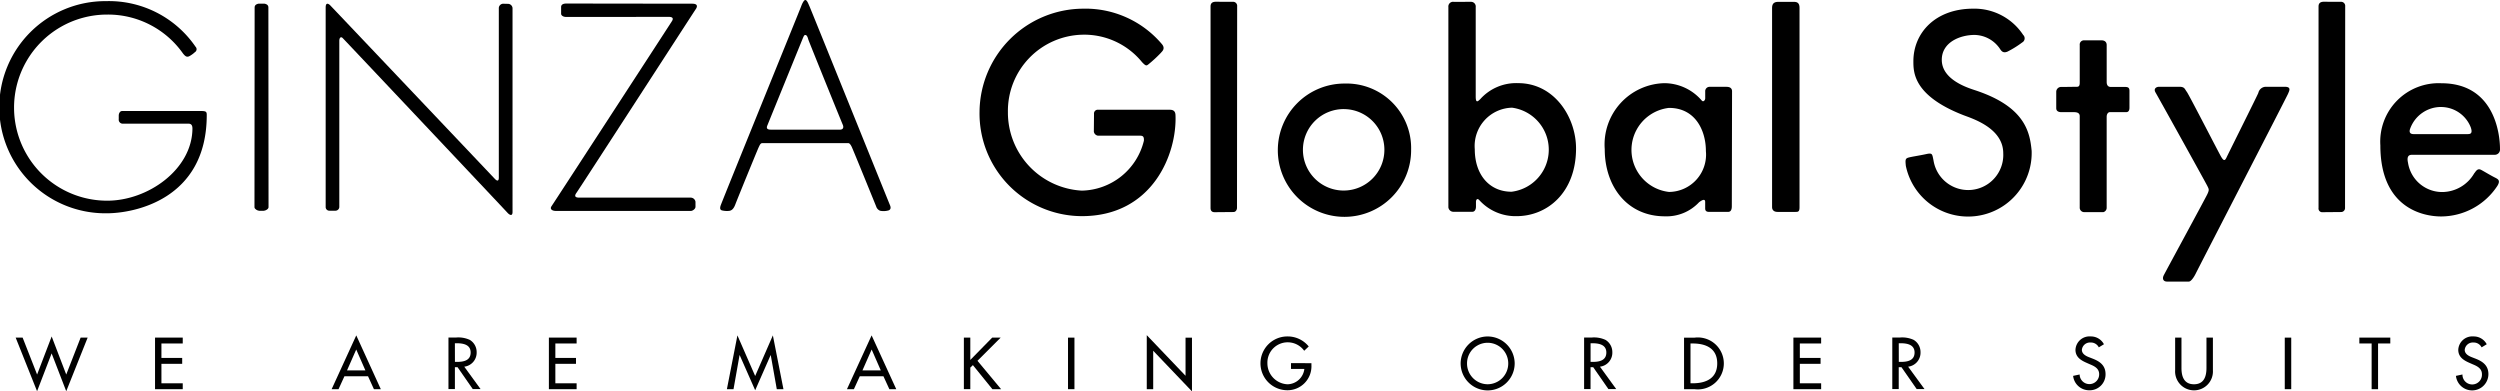 <svg id="logo01" xmlns="http://www.w3.org/2000/svg" width="160.024" height="25.048" viewBox="0 0 160.024 25.048">
  <g id="グループ_446" data-name="グループ 446">
    <g id="グループ_444" data-name="グループ 444" transform="translate(1.004 21.453)">
      <path id="パス_1441" data-name="パス 1441" d="M49.135,190.646l.932-2.437L51,190.646l.922-2.365h.449L51,191.715l-.935-2.422-.932,2.422-1.371-3.434h.446Z" transform="translate(-47.764 -188.125)"/>
      <path id="パス_1442" data-name="パス 1442" d="M51.362,188.238h1.773v.377H51.771v.925H53.1v.377H51.771v1.247h1.364v.377H51.362Z" transform="translate(-42.442 -188.082)"/>
      <path id="パス_1443" data-name="パス 1443" d="M58.082,190.42H56.909l.588-1.336Zm.171.379.377.826h.441L57.5,188.181l-1.577,3.444h.441l.377-.826Z" transform="translate(-35.699 -188.166)"/>
      <path id="パス_1444" data-name="パス 1444" d="M59.349,188.6h.109c.409,0,.9.077.9.593s-.454.6-.875.6h-.131Zm.6,1.5a.9.9,0,0,0,.793-.925.912.912,0,0,0-.434-.788,1.745,1.745,0,0,0-.87-.154h-.5v3.3h.412v-1.4h.171l.972,1.4h.5Z" transform="translate(-31.236 -188.082)"/>
      <path id="パス_1445" data-name="パス 1445" d="M61.53,188.238h1.775v.377H61.944v.925h1.321v.377H61.944v1.247h1.361v.377H61.53Z" transform="translate(-27.4 -188.082)"/>
      <path id="パス_1446" data-name="パス 1446" d="M66.944,189.443h-.007l-.387,2.182h-.424l.674-3.444,1.136,2.6,1.133-2.6.677,3.444h-.426l-.387-2.182h-.007l-.989,2.251Z" transform="translate(-20.602 -188.166)"/>
      <path id="パス_1447" data-name="パス 1447" d="M71.39,190.42H70.218l.588-1.336Zm.171.379.379.826h.441l-1.577-3.444-1.579,3.444h.444l.377-.826Z" transform="translate(-16.016 -188.166)"/>
      <path id="パス_1448" data-name="パス 1448" d="M74.059,188.238H74.6l-1.485,1.485,1.512,1.817h-.558L72.822,190l-.166.159v1.379h-.412v-3.3h.412v1.431Z" transform="translate(-11.551 -188.082)"/>
      <path id="パス_1449" data-name="パス 1449" d="M75.345,191.54h-.412v-3.3h.412Z" transform="translate(-7.574 -188.082)"/>
      <path id="パス_1450" data-name="パス 1450" d="M76.966,188.175l2.482,2.6v-2.44h.412v3.439l-2.482-2.6v2.462h-.412Z" transform="translate(-4.566 -188.175)"/>
      <path id="パス_1451" data-name="パス 1451" d="M83.145,189.92v.131a1.533,1.533,0,0,1-1.562,1.6,1.722,1.722,0,0,1,.045-3.444,1.73,1.73,0,0,1,1.344.642l-.29.275a1.3,1.3,0,0,0-2.355.8,1.347,1.347,0,0,0,1.284,1.346,1.108,1.108,0,0,0,1.081-.982h-.855v-.374Z" transform="translate(-0.205 -188.125)"/>
      <path id="パス_1452" data-name="パス 1452" d="M86.8,191.268a1.327,1.327,0,0,1-1.319-1.336,1.319,1.319,0,1,1,2.638,0A1.327,1.327,0,0,1,86.8,191.268Zm0-3.059a1.735,1.735,0,0,0-1.728,1.723,1.729,1.729,0,0,0,3.459,0A1.735,1.735,0,0,0,86.8,188.209Z" transform="translate(7.419 -188.125)"/>
      <path id="パス_1453" data-name="パス 1453" d="M88.67,188.6h.109c.407,0,.9.077.9.593s-.456.6-.875.6H88.67Zm.6,1.5a.9.9,0,0,0,.793-.925.913.913,0,0,0-.434-.788,1.75,1.75,0,0,0-.873-.154h-.5v3.3h.412v-1.4h.171l.972,1.4h.5Z" transform="translate(12.138 -188.082)"/>
      <path id="パス_1454" data-name="パス 1454" d="M91.25,188.615h.144c.84,0,1.567.31,1.567,1.274s-.726,1.274-1.567,1.274H91.25Zm-.412,2.926h.669a1.663,1.663,0,1,0,.012-3.3h-.682Z" transform="translate(15.954 -188.082)"/>
      <path id="パス_1455" data-name="パス 1455" d="M93.661,188.238h1.775v.377H94.073v.925H95.4v.377H94.073v1.247h1.364v.377H93.661Z" transform="translate(20.13 -188.082)"/>
      <path id="パス_1456" data-name="パス 1456" d="M96.627,188.6h.112c.407,0,.9.077.9.593s-.456.6-.878.6h-.131Zm.6,1.5a.9.9,0,0,0,.793-.925.912.912,0,0,0-.434-.788,1.75,1.75,0,0,0-.873-.154h-.5v3.3h.412v-1.4H96.8l.974,1.4h.5Z" transform="translate(23.908 -188.082)"/>
      <path id="パス_1457" data-name="パス 1457" d="M102.527,188.906a.566.566,0,0,0-.531-.31.521.521,0,0,0-.553.469c0,.26.255.394.461.473l.236.092c.469.184.818.441.818.994a1.015,1.015,0,0,1-1.054,1.029,1.03,1.03,0,0,1-1.021-.922l.417-.089a.625.625,0,1,0,1.25-.017c0-.355-.285-.508-.57-.625l-.226-.1c-.379-.164-.721-.377-.721-.838a.9.9,0,0,1,.972-.855.941.941,0,0,1,.85.5Z" transform="translate(30.813 -188.125)"/>
      <path id="パス_1458" data-name="パス 1458" d="M103.926,188.238v1.949c0,.538.161,1.039.8,1.039s.8-.5.8-1.039v-1.949h.412v2.088a1.211,1.211,0,1,1-2.417,0v-2.088Z" transform="translate(34.705 -188.082)"/>
      <path id="パス_1459" data-name="パス 1459" d="M106.761,191.54h-.414v-3.3h.414Z" transform="translate(38.896 -188.082)"/>
      <path id="パス_1460" data-name="パス 1460" d="M109.47,191.54h-.412v-2.926h-.786v-.377h1.981v.377h-.783Z" transform="translate(41.745 -188.082)"/>
      <path id="パス_1461" data-name="パス 1461" d="M112.41,188.906a.566.566,0,0,0-.531-.31.518.518,0,0,0-.55.469c0,.26.253.394.459.473l.236.092c.469.184.821.441.821.994a1.042,1.042,0,0,1-2.078.107l.417-.089a.624.624,0,1,0,1.247-.017c0-.355-.283-.508-.568-.625l-.228-.1c-.377-.164-.719-.377-.719-.838a.9.9,0,0,1,.974-.855.94.94,0,0,1,.848.5Z" transform="translate(45.433 -188.125)"/>
    </g>
    <g id="グループ_445" data-name="グループ 445">
      <path id="パス_1462" data-name="パス 1462" d="M59.835,182.817a.22.22,0,0,0,.042-.345,6.721,6.721,0,0,0-5.727-2.921,6.79,6.79,0,1,0,.059,13.579c1.669,0,6.384-.84,6.384-6.292,0-.213-.045-.255-.392-.255H55.186c-.181,0-.226.208-.226.283v.24a.255.255,0,0,0,.27.288h4.192c.193,0,.258.119.255.33-.03,2.6-2.841,4.6-5.454,4.6a5.956,5.956,0,1,1-.015-11.913,5.868,5.868,0,0,1,4.867,2.494c.136.166.24.27.436.151A1.692,1.692,0,0,0,59.835,182.817Z" transform="translate(-47.359 -179.478)"/>
      <path id="パス_1463" data-name="パス 1463" d="M54.38,192.875h.139c.112,0,.31-.109.31-.228s-.01-12.619-.01-12.8-.211-.231-.268-.231h-.342c-.059,0-.27.052-.27.231s-.01,12.679-.01,12.8.2.228.31.228Z" transform="translate(-37.64 -179.383)"/>
      <path id="パス_1464" data-name="パス 1464" d="M56.037,179.7c-.114-.1-.27-.161-.27.161v12.788a.233.233,0,0,0,.24.218h.4a.248.248,0,0,0,.233-.233V182c0-.221.107-.285.206-.193s10.3,10.909,10.567,11.2c.1.112.315.255.315-.06V179.891a.3.3,0,0,0-.263-.265c-.144,0-.293-.007-.347-.007a.286.286,0,0,0-.268.3v10.837c0,.082-.017.325-.265.062S56.122,179.782,56.037,179.7Z" transform="translate(-34.921 -179.38)"/>
      <path id="パス_1465" data-name="パス 1465" d="M62.579,179.613c-.211,0-.34.069-.34.223v.436c0,.077.094.2.33.2l6.575-.005c.131,0,.337.035.191.27s-7.592,11.68-7.711,11.851.022.3.285.3h8.638c.1,0,.293-.119.293-.268V192.3a.315.315,0,0,0-.3-.263H63.4c-.208,0-.359-.06-.179-.307s7.579-11.68,7.624-11.739.253-.367-.211-.367Z" transform="translate(-26.322 -179.387)"/>
      <path id="パス_1466" data-name="パス 1466" d="M71.664,179.911c.077.166,5.063,12.52,5.162,12.753.067.161.037.27-.084.322a1.13,1.13,0,0,1-.555.025.439.439,0,0,1-.248-.273c-.045-.112-1.48-3.642-1.569-3.823s-.159-.233-.226-.233H68.662c-.129,0-.169.114-.243.265s-1.366,3.312-1.495,3.657-.275.392-.382.414a1.337,1.337,0,0,1-.488-.032c-.089-.037-.134-.1-.074-.3s5.085-12.557,5.152-12.746.181-.419.27-.419C71.515,179.522,71.6,179.775,71.664,179.911Zm-.258,1.852c-.077,0-.094.042-.2.3-.124.3-2.2,5.407-2.224,5.467s-.144.29.2.29h4.453c.131,0,.265-.089.161-.325s-2.174-5.348-2.2-5.44S71.52,181.763,71.406,181.763Z" transform="translate(-19.855 -179.522)"/>
      <path id="パス_1467" data-name="パス 1467" d="M84.259,182.57c.05-.072.315-.255.062-.555a6.412,6.412,0,0,0-5.078-2.268,6.658,6.658,0,0,0-6.595,6.592,6.568,6.568,0,0,0,6.548,6.687c4.537,0,6.1-4,5.995-6.473-.012-.27-.164-.337-.374-.337H80.25a.243.243,0,0,0-.275.268c0,.124-.01,1.044-.01,1.136a.313.313,0,0,0,.255.255h2.638c.2,0,.332,0,.31.325a4.177,4.177,0,0,1-3.974,3.193,5.007,5.007,0,0,1-4.73-5.025,4.881,4.881,0,0,1,4.78-4.956,4.77,4.77,0,0,1,3.8,1.75c.253.27.29.24.409.151A8.3,8.3,0,0,0,84.259,182.57Z" transform="translate(-9.948 -179.191)"/>
      <path id="パス_1468" data-name="パス 1468" d="M78.953,179.567c-.171,0-.34.052-.34.3v12.9c0,.171.079.27.26.27s1.021-.01,1.2-.01.233-.183.233-.265c0-.35.01-12.664.01-12.9a.263.263,0,0,0-.3-.29Z" transform="translate(-1.126 -179.455)"/>
      <path id="パス_1469" data-name="パス 1469" d="M107.559,179.567c-.171,0-.34.052-.34.3v12.9a.235.235,0,0,0,.26.27c.181,0,1.021-.01,1.2-.01a.254.254,0,0,0,.236-.265c0-.35.01-12.664.01-12.9a.263.263,0,0,0-.293-.29Z" transform="translate(41.19 -179.455)"/>
      <path id="パス_1470" data-name="パス 1470" d="M88.881,185.914a4.266,4.266,0,1,1-4.249-4.235A4.132,4.132,0,0,1,88.881,185.914Zm-4.279-2.6A2.607,2.607,0,1,0,87.17,185.9,2.6,2.6,0,0,0,84.6,183.315Z" transform="translate(1.444 -176.331)"/>
      <path id="パス_1471" data-name="パス 1471" d="M86.192,179.569a.3.3,0,0,1,.31.337v5.73c0,.449.146.3.293.159a3.086,3.086,0,0,1,2.422-1.021c2.323,0,3.707,2.184,3.707,4.178,0,2.854-1.864,4.336-3.806,4.336a3.124,3.124,0,0,1-2.4-1.041c-.139-.131-.2.02-.2.119v.31c0,.226-.109.332-.228.332H85.052a.325.325,0,0,1-.3-.28V179.9a.3.3,0,0,1,.342-.33Zm2.635,6.776a2.453,2.453,0,0,0-2.385,2.66c0,1.636.942,2.72,2.353,2.72a2.712,2.712,0,0,0,.032-5.38Z" transform="translate(7.958 -179.452)"/>
      <path id="パス_1472" data-name="パス 1472" d="M94.993,182.773c.107.134.228-.015.228-.136s0-.211,0-.434a.28.28,0,0,1,.3-.3h1.066c.151,0,.352.045.352.285s-.015,7.163-.015,7.358-.052.36-.231.36H95.459c-.211,0-.24-.119-.24-.223v-.407c0-.24-.211-.119-.392.015a2.842,2.842,0,0,1-2.192.9c-2.39,0-3.845-1.894-3.845-4.3a3.923,3.923,0,0,1,3.816-4.222A3.167,3.167,0,0,1,94.993,182.773Zm-2.088.478a2.707,2.707,0,0,0,0,5.38,2.389,2.389,0,0,0,2.36-2.613C95.266,184.712,94.6,183.252,92.906,183.252Z" transform="translate(13.929 -176.345)"/>
      <path id="パス_1473" data-name="パス 1473" d="M93.5,179.57c-.211,0-.389.074-.389.374v12.771c0,.149.089.3.345.3H94.61c.151,0,.258,0,.258-.285V179.944c0-.3-.151-.374-.347-.374Z" transform="translate(20.319 -179.451)"/>
      <path id="パス_1474" data-name="パス 1474" d="M102.523,182.208c.122.141.2.436.558.288a6.3,6.3,0,0,0,.945-.588.3.3,0,0,0,.062-.481,3.735,3.735,0,0,0-3.2-1.681c-2.432,0-3.828,1.562-3.828,3.364,0,.707,0,2.207,3.213,3.456.531.206,2.539.811,2.539,2.432a2.247,2.247,0,0,1-4.463.466c-.089-.421-.059-.5-.481-.407s-.945.166-1.14.226-.186.171-.151.526a4.07,4.07,0,0,0,8.053-.962c-.114-1.2-.421-2.834-3.635-3.885-.553-.181-2.117-.7-2.117-1.941,0-1.123,1.165-1.594,2.1-1.594A2,2,0,0,1,102.523,182.208Z" transform="translate(25.415 -179.191)"/>
      <path id="パス_1475" data-name="パス 1475" d="M100.792,183.547a.313.313,0,0,0-.345.307v1.051c0,.181.134.255.33.255h.781c.122,0,.392,0,.392.255v5.844a.286.286,0,0,0,.27.3h1.247a.287.287,0,0,0,.208-.285v-5.814c0-.2.107-.3.2-.3h.989c.077,0,.27.03.27-.288v-1.078c0-.211-.1-.248-.3-.248h-.9c-.2,0-.258-.159-.258-.31v-2.373c0-.211-.149-.3-.33-.3l-1.14,0a.268.268,0,0,0-.255.3v2.358c0,.166,0,.315-.181.315S101.047,183.547,100.792,183.547Z" transform="translate(31.172 -177.981)"/>
      <path id="パス_1476" data-name="パス 1476" d="M103.251,181.763c-.136,0-.362.107-.211.362s3.23,5.8,3.32,5.992.134.226,0,.513-2.673,4.956-2.794,5.2,0,.4.2.4h1.411c.107,0,.285-.2.451-.541.131-.273,5.844-11.34,5.9-11.491s.24-.436-.211-.436h-1.245a.5.5,0,0,0-.451.392c-.062.166-1.924,3.89-2.028,4.116s-.181.27-.362-.045-2.073-4-2.192-4.145-.121-.317-.451-.317Z" transform="translate(34.934 -176.207)"/>
      <path id="パス_1477" data-name="パス 1477" d="M116.475,185.891a.334.334,0,0,1-.34.36h-5.288c-.179,0-.359.062-.26.511a2.212,2.212,0,0,0,2.234,1.872,2.383,2.383,0,0,0,2-1.19c.1-.114.2-.352.439-.231.126.062.536.312.823.461.25.129.451.191.221.57a4.321,4.321,0,0,1-3.6,1.954c-1.133,0-3.887-.521-3.887-4.547a3.739,3.739,0,0,1,3.907-3.979C116.044,181.671,116.475,184.78,116.475,185.891Zm-3.746-2.7a2.1,2.1,0,0,0-2,1.376c-.121.31.079.36.208.36H114.4c.161,0,.35-.02.2-.441A2.046,2.046,0,0,0,112.729,183.193Z" transform="translate(43.549 -176.343)"/>
    </g>
  </g>
</svg>
